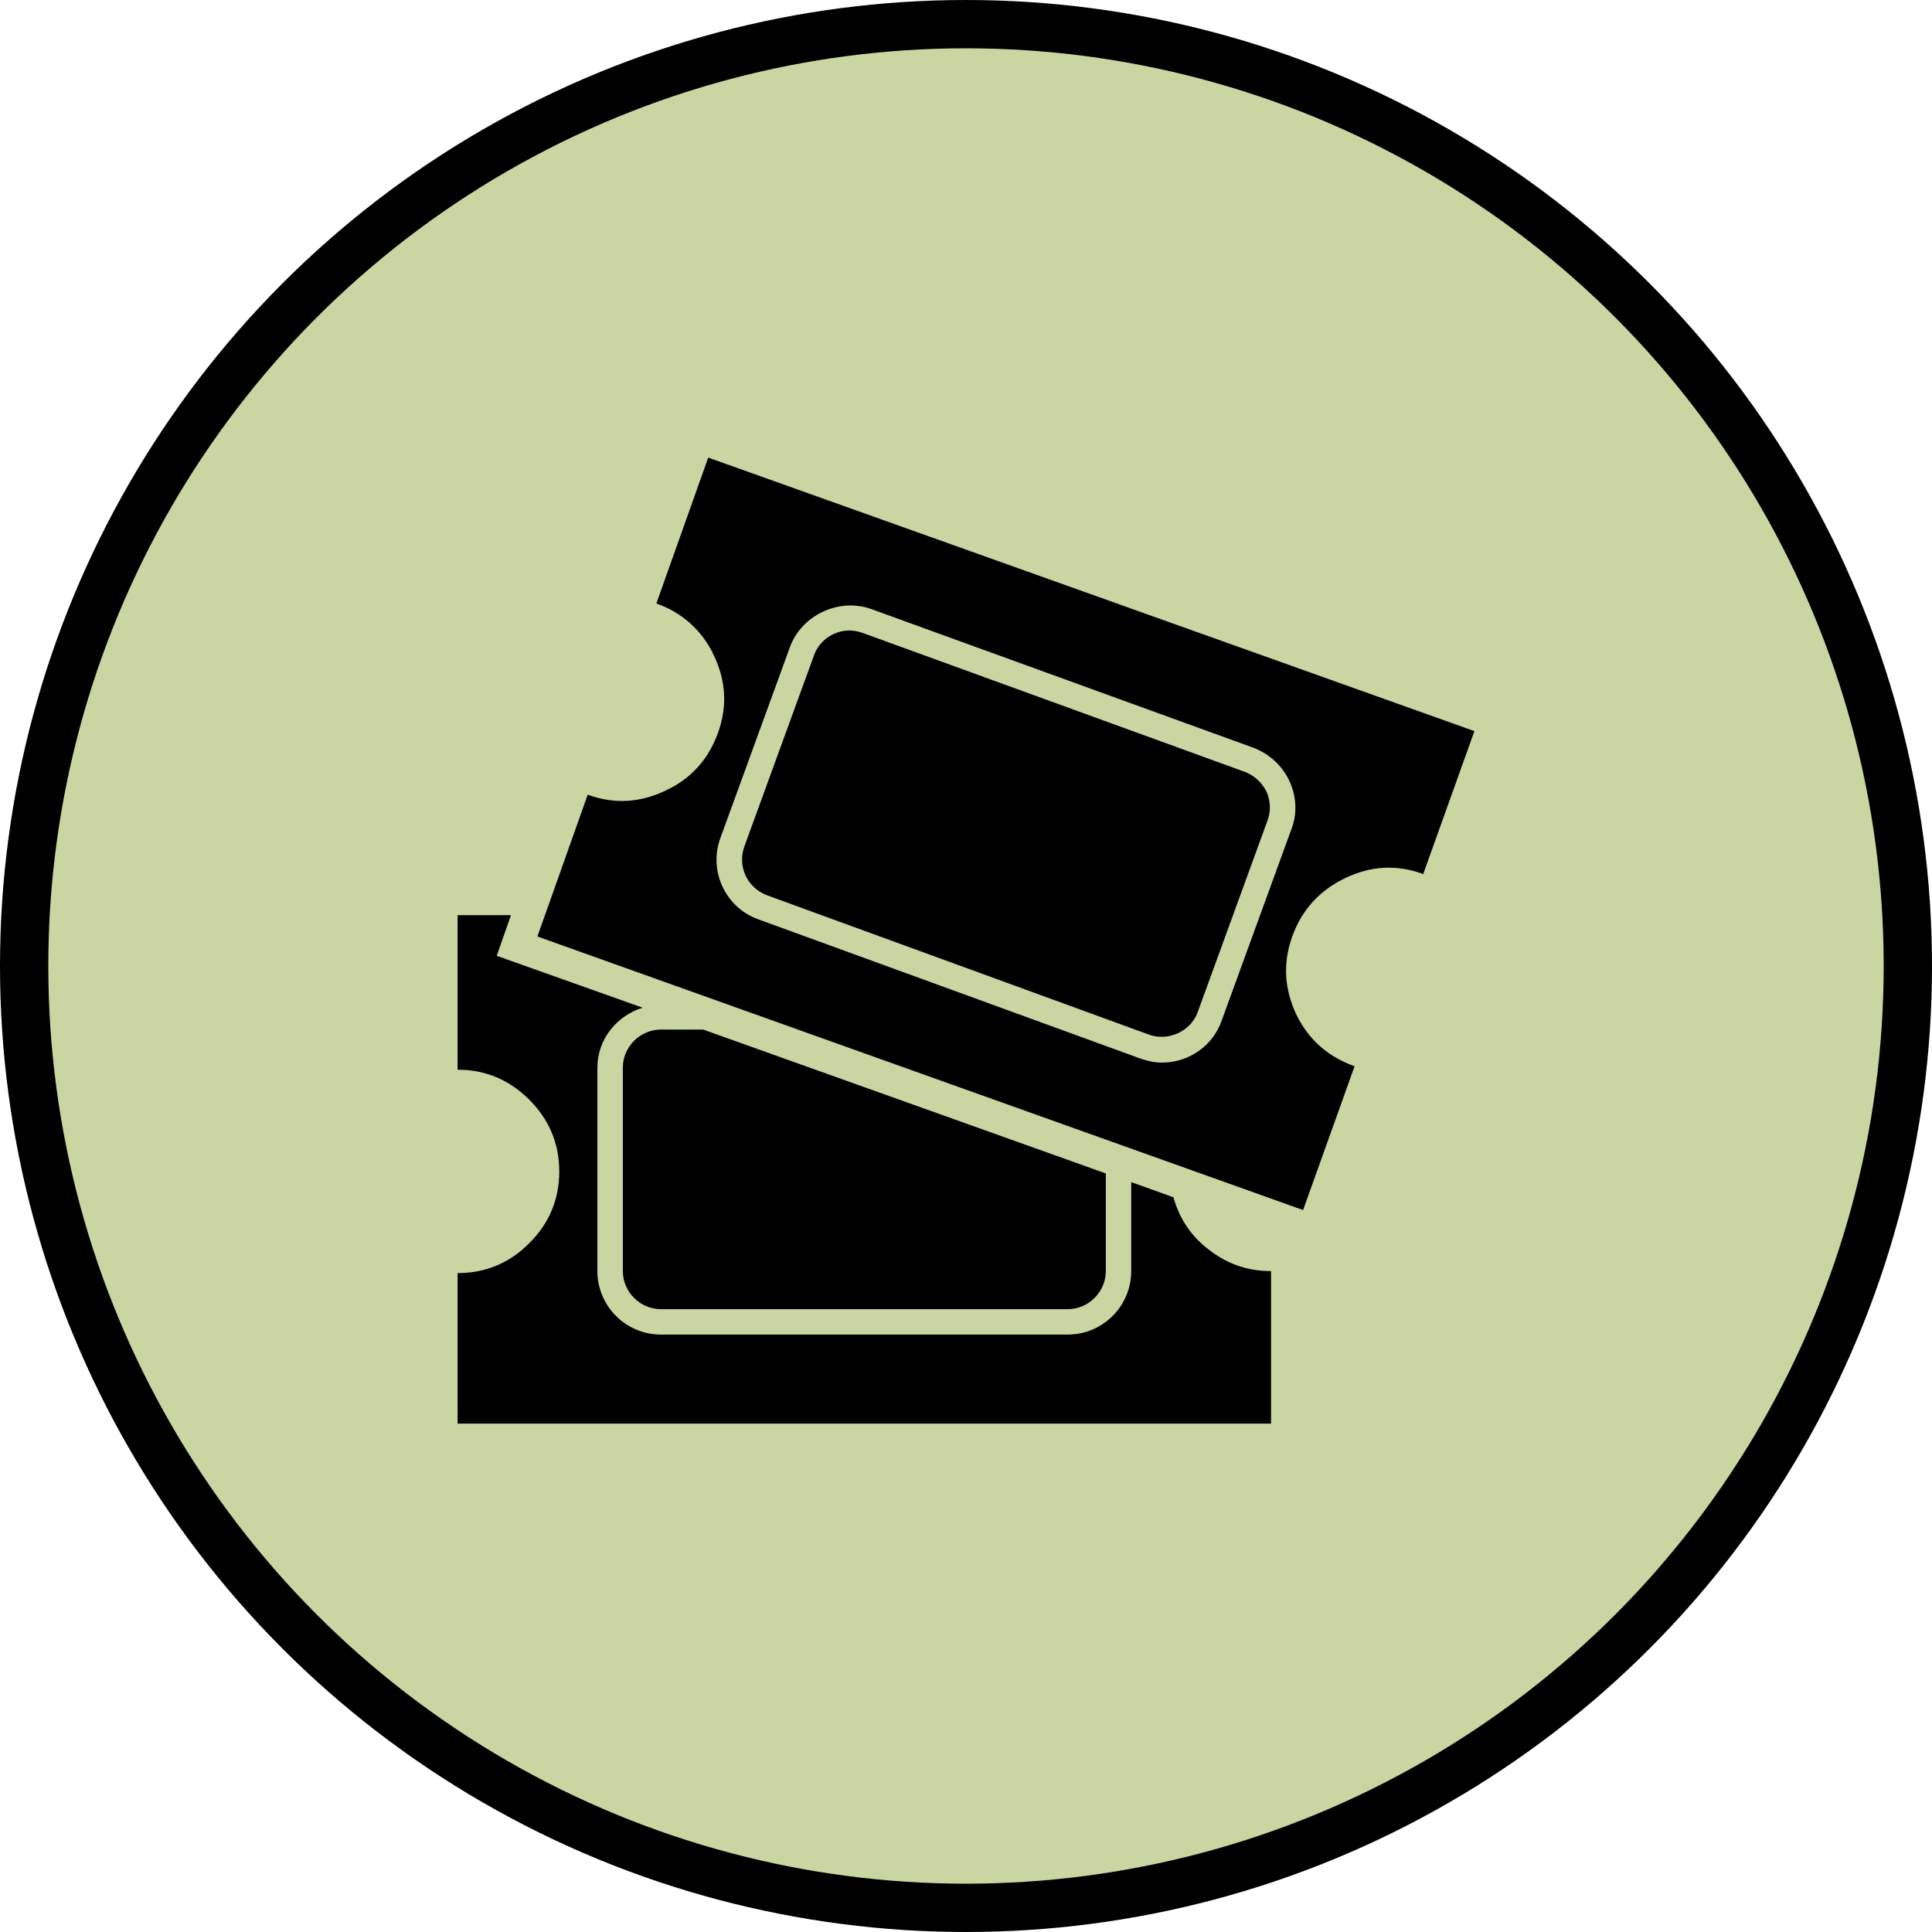 <svg width="40" height="40" viewBox="0 0 40 40" fill="none" xmlns="http://www.w3.org/2000/svg">
<circle cx="20" cy="20" r="19.5" fill="#CAD6A1" stroke="black"/>
<path d="M30.526 15.137L29.463 18.105V18.095C28.916 17.895 28.379 17.926 27.853 18.179C27.326 18.431 26.958 18.831 26.758 19.379C26.558 19.926 26.589 20.463 26.831 20.989C27.084 21.516 27.484 21.874 28.042 22.074V22.084L26.979 25.053L11.126 19.389L12.168 16.453C12.716 16.653 13.253 16.621 13.779 16.368C14.305 16.126 14.663 15.726 14.863 15.179C15.063 14.632 15.031 14.095 14.779 13.568C14.664 13.318 14.499 13.094 14.294 12.909C14.09 12.725 13.85 12.584 13.589 12.495L14.663 9.474L30.526 15.137ZM25.295 21.126L26.737 17.168C26.863 16.842 26.842 16.484 26.695 16.168C26.547 15.853 26.284 15.611 25.958 15.484L18.042 12.611C17.368 12.368 16.6 12.737 16.358 13.389L14.916 17.347C14.663 18.032 15.021 18.789 15.695 19.032L23.61 21.916C23.758 21.968 23.905 22 24.063 22C24.61 22 25.116 21.653 25.295 21.126ZM17.863 13.105L25.768 15.979C25.968 16.053 26.126 16.2 26.221 16.389C26.305 16.579 26.316 16.789 26.242 16.989L24.8 20.947C24.663 21.347 24.189 21.568 23.789 21.421L15.884 18.537C15.687 18.465 15.527 18.319 15.438 18.13C15.349 17.94 15.339 17.723 15.411 17.526L16.853 13.568C16.958 13.263 17.263 13.053 17.589 13.053C17.684 13.053 17.768 13.074 17.863 13.105ZM25.042 25.884C25.41 26.168 25.831 26.316 26.305 26.316H26.316V29.474H9.474V26.358C10.053 26.358 10.558 26.147 10.958 25.737C11.368 25.337 11.579 24.831 11.579 24.253C11.579 23.674 11.368 23.179 10.958 22.768C10.547 22.358 10.053 22.147 9.474 22.147V18.947H10.579L10.284 19.789L13.305 20.863C12.768 21.032 12.368 21.516 12.368 22.105V26.316C12.368 27.042 12.958 27.631 13.684 27.631H22.105C22.831 27.631 23.421 27.042 23.421 26.316V24.474L24.295 24.789C24.421 25.242 24.674 25.61 25.042 25.884ZM12.895 26.316V22.105C12.895 21.674 13.253 21.316 13.684 21.316H14.558L22.895 24.295V26.316C22.895 26.747 22.537 27.105 22.105 27.105H13.684C13.253 27.105 12.895 26.747 12.895 26.316Z" fill="black"/>
</svg>
